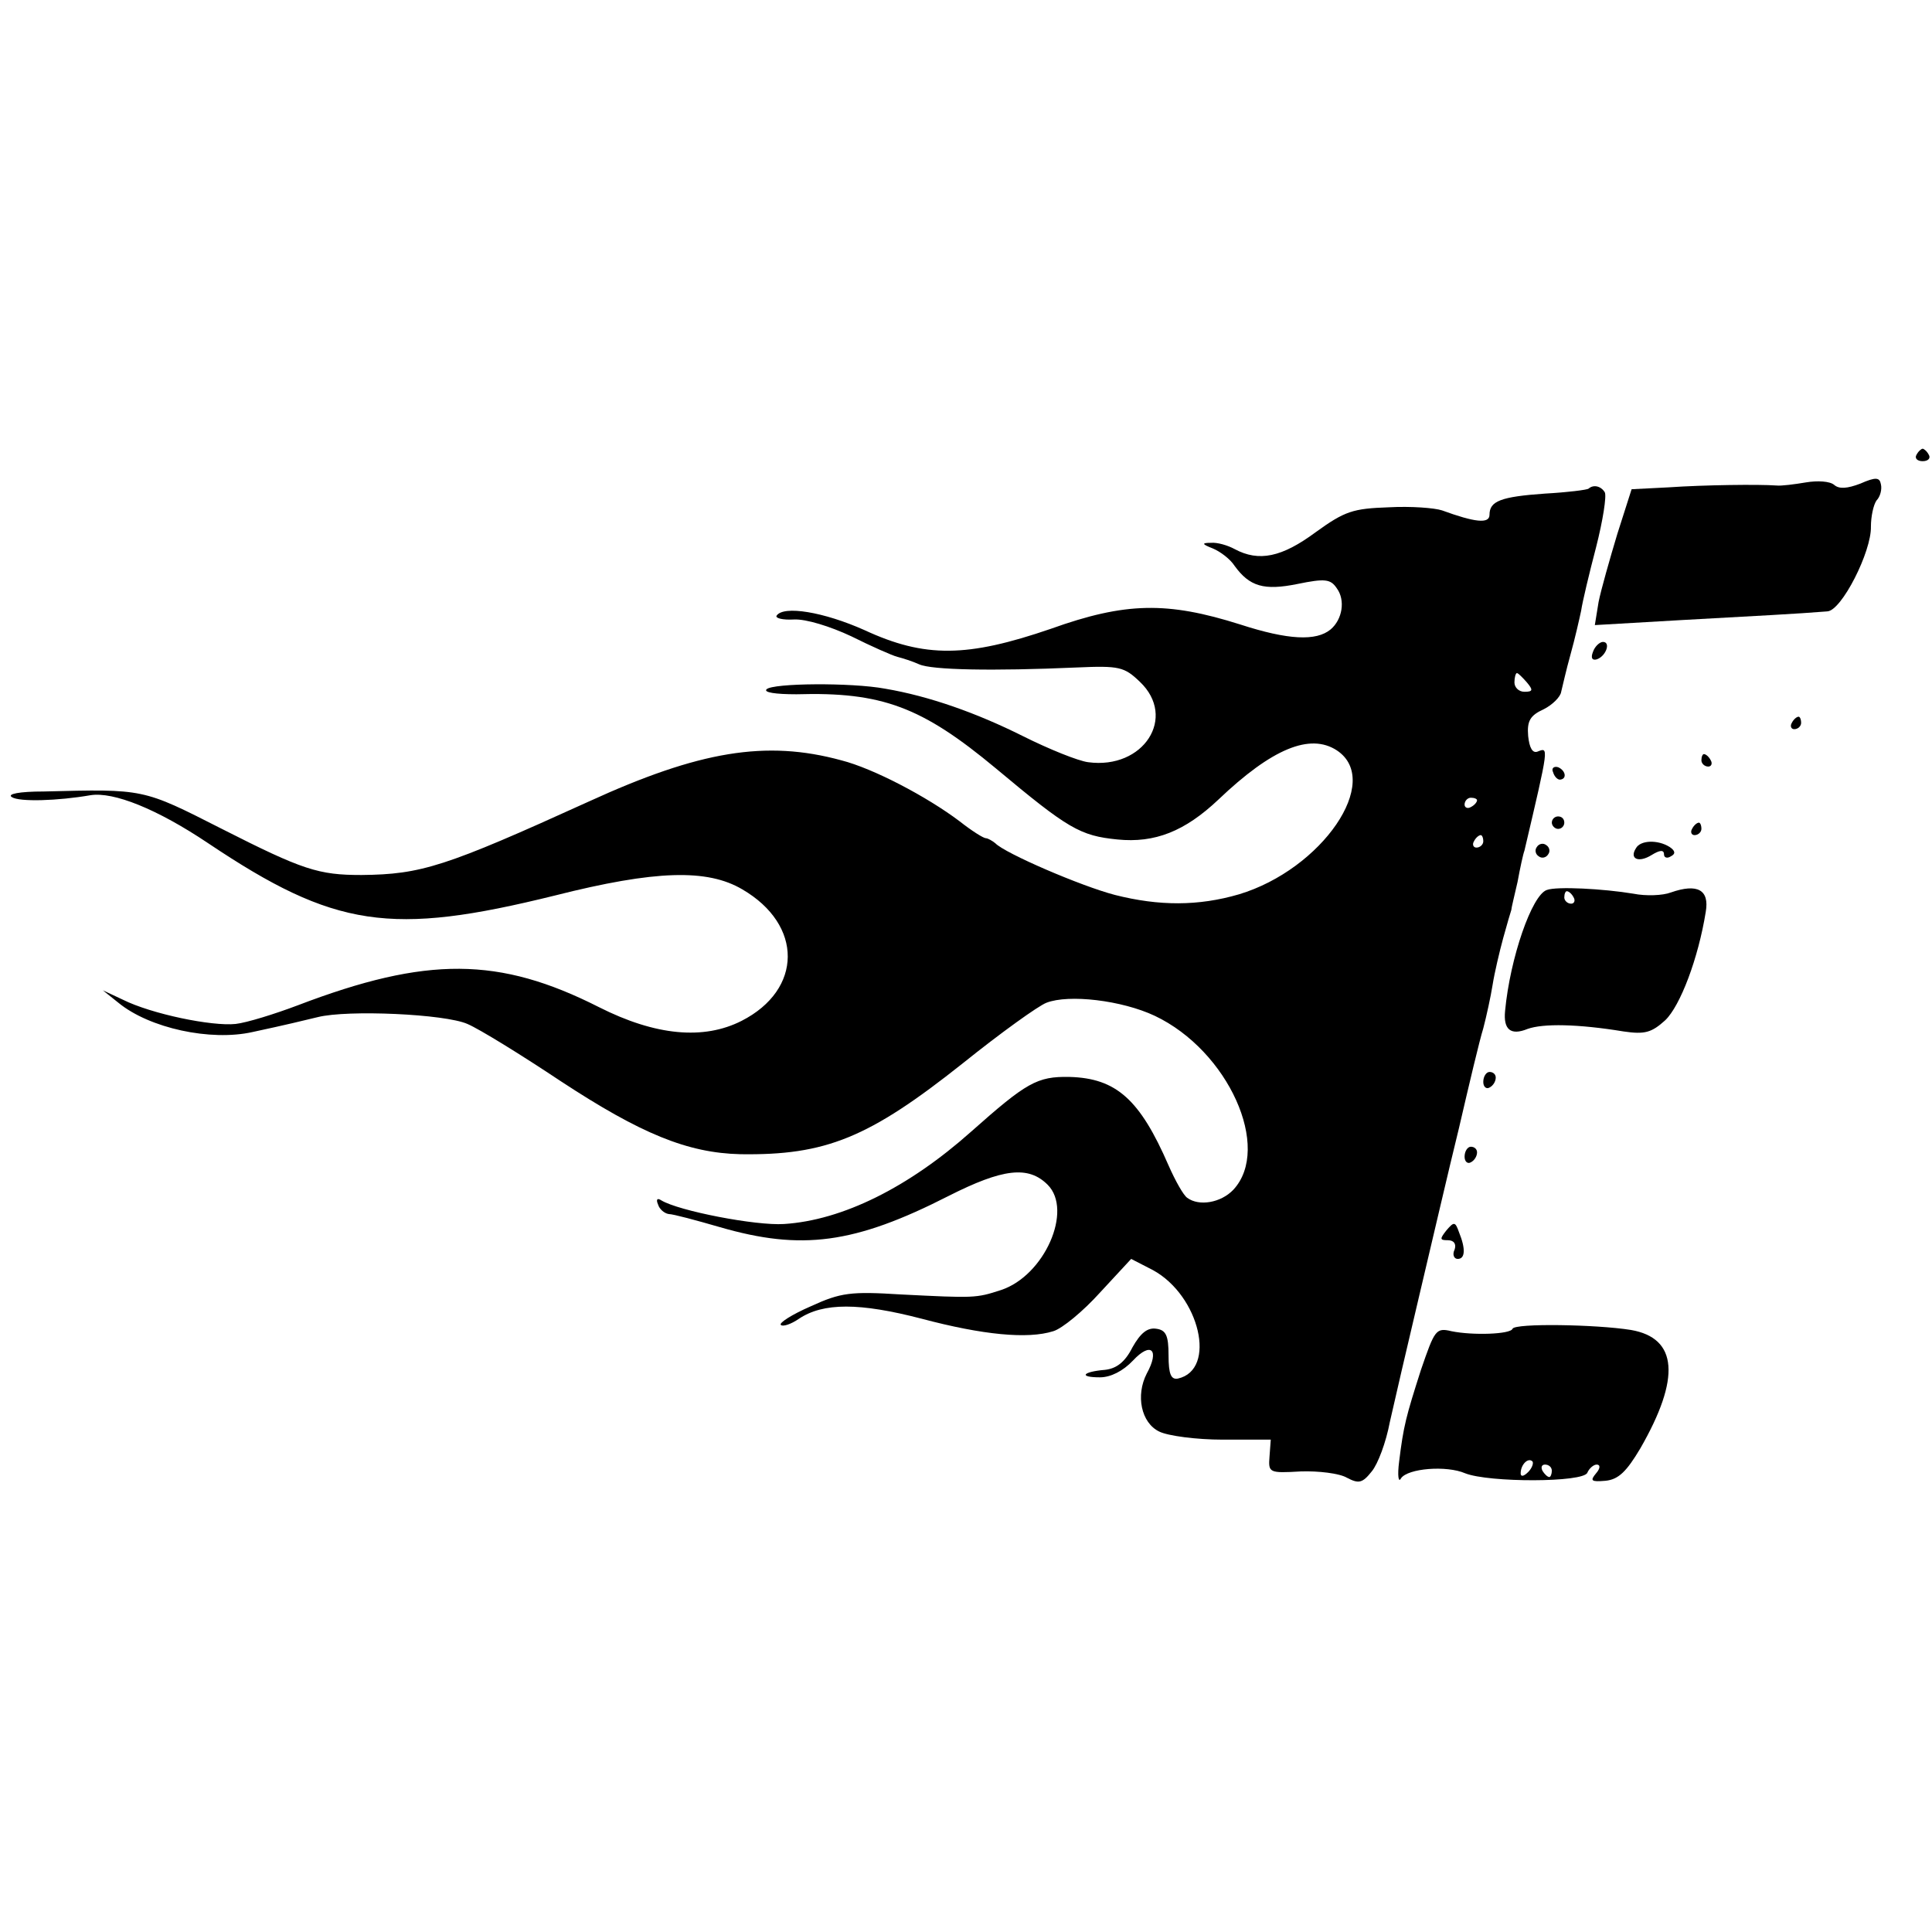 <?xml version="1.0" standalone="no"?><!DOCTYPE svg PUBLIC "-//W3C//DTD SVG 20010904//EN"
 "http://www.w3.org/TR/2001/REC-SVG-20010904/DTD/svg10.dtd"><svg version="1.0" xmlns="http://www.w3.org/2000/svg" width="310pt" height="310pt" viewBox="0 0 310 310" preserveAspectRatio="xMidYMid meet"><g transform="translate(0,310) scale(0.1,-0.1)" fill="#000000" stroke="none"><path d="M3075 2370 c-3 -5 1 -10 10 -10 9 0 13 5 10 10 -3 6 -8 10 -10 10 -2
0 -7 -4 -10 -10z"/><path d="M2985 2324 c-21 -8 -34 -9 -42 -2 -7 6 -27 7 -45 4 -18 -3 -40 -6
-48 -5 -28 2 -115 1 -173 -3 l-59 -3 -23 -72 c-12 -40 -26 -89 -30 -109 l-6
-37 138 8 c125 7 186 10 235 14 23 1 71 96 70 136 0 16 4 35 9 42 6 6 9 18 7
26 -2 11 -8 12 -33 1z"/><path d="M2549 2316 c-2 -2 -34 -6 -70 -8 -71 -5 -89 -12 -89 -34 0 -15 -24
-12 -76 7 -12 4 -50 7 -86 5 -57 -2 -70 -6 -117 -40 -54 -40 -91 -48 -130 -27
-11 6 -28 11 -38 10 -15 0 -15 -2 3 -9 12 -5 28 -17 35 -28 24 -33 47 -40 101
-29 44 9 53 8 63 -7 14 -19 9 -50 -10 -66 -23 -19 -68 -17 -145 8 -117 37
-184 36 -304 -7 -134 -46 -202 -47 -299 -2 -65 29 -130 40 -141 23 -2 -4 10
-7 28 -6 19 1 58 -11 92 -27 32 -16 66 -31 74 -33 8 -2 24 -7 35 -12 20 -9
117 -11 253 -5 68 3 76 1 101 -23 60 -57 6 -141 -83 -129 -16 2 -63 21 -105
42 -74 37 -150 64 -221 76 -54 10 -180 9 -190 -1 -5 -5 14 -8 48 -8 137 4 201
-20 320 -119 116 -97 135 -108 195 -114 60 -6 108 13 162 64 86 82 147 107
190 79 74 -49 -24 -191 -157 -231 -65 -19 -128 -19 -199 -1 -54 14 -177 67
-192 83 -5 4 -12 8 -15 8 -4 0 -23 12 -42 27 -53 40 -139 85 -190 98 -121 33
-228 15 -405 -66 -231 -105 -269 -117 -365 -118 -69 0 -94 8 -224 74 -128 65
-124 64 -286 60 -39 0 -59 -4 -51 -9 12 -8 74 -6 126 3 37 6 107 -22 189 -77
203 -136 293 -149 556 -84 162 41 245 43 301 10 98 -57 97 -161 -1 -211 -61
-31 -138 -24 -229 22 -160 81 -276 82 -483 3 -37 -14 -82 -28 -100 -30 -38 -4
-135 16 -181 39 l-32 15 25 -20 c50 -41 148 -62 215 -47 56 12 80 18 105 24
48 12 204 5 240 -11 19 -8 87 -50 150 -92 128 -84 203 -115 288 -117 137 -2
206 26 357 146 61 49 121 92 134 97 36 14 121 4 174 -21 118 -56 188 -212 126
-279 -20 -21 -55 -27 -74 -13 -6 4 -19 27 -30 52 -46 106 -84 140 -159 142
-52 1 -69 -9 -158 -88 -100 -89 -206 -142 -300 -148 -45 -3 -169 21 -197 38
-6 4 -9 2 -5 -7 2 -7 10 -14 17 -15 7 0 44 -10 82 -21 131 -38 216 -27 367 50
87 44 128 49 159 18 41 -41 -5 -146 -75 -169 -40 -13 -42 -13 -161 -7 -80 5
-96 3 -144 -19 -30 -13 -52 -27 -48 -30 3 -3 16 1 29 10 39 26 97 26 197 0 98
-26 170 -33 211 -20 14 4 48 32 75 62 l50 54 35 -18 c75 -41 103 -160 40 -174
-11 -2 -15 7 -15 37 0 32 -4 41 -20 43 -14 2 -25 -7 -38 -30 -12 -24 -26 -34
-44 -36 -36 -3 -43 -12 -8 -12 17 0 37 10 53 27 29 31 43 17 22 -21 -18 -35
-9 -79 20 -93 14 -7 60 -13 102 -13 l77 0 -2 -27 c-2 -26 -1 -27 50 -24 28 1
62 -3 74 -10 19 -10 25 -9 40 10 10 12 23 47 29 79 7 31 28 122 47 202 19 80
47 201 64 270 16 69 33 141 39 160 5 19 12 51 15 70 3 19 11 53 17 75 6 22 12
42 13 45 0 3 5 23 10 45 4 22 9 45 11 50 40 170 39 166 21 159 -8 -3 -13 6
-15 25 -2 24 3 33 25 43 14 7 27 20 28 28 2 8 8 35 15 60 7 25 14 56 17 70 2
14 13 60 24 102 11 43 17 82 14 88 -6 10 -18 13 -26 6z m-99 -311 c10 -12 10
-15 -4 -15 -9 0 -16 7 -16 15 0 8 2 15 4 15 2 0 9 -7 16 -15z m-80 -189 c0 -3
-4 -8 -10 -11 -5 -3 -10 -1 -10 4 0 6 5 11 10 11 6 0 10 -2 10 -4z m10 -66 c0
-5 -5 -10 -11 -10 -5 0 -7 5 -4 10 3 6 8 10 11 10 2 0 4 -4 4 -10z"/><path d="M2556 2054 c-4 -10 -1 -14 6 -12 15 5 23 28 10 28 -5 0 -13 -7 -16
-16z"/><path d="M2875 1940 c-3 -5 -1 -10 4 -10 6 0 11 5 11 10 0 6 -2 10 -4 10 -3 0
-8 -4 -11 -10z"/><path d="M2730 1880 c0 -5 5 -10 11 -10 5 0 7 5 4 10 -3 6 -8 10 -11 10 -2 0
-4 -4 -4 -10z"/><path d="M2492 1861 c2 -7 7 -12 11 -12 12 1 9 15 -3 20 -7 2 -11 -2 -8 -8z"/><path d="M2490 1780 c0 -5 5 -10 10 -10 6 0 10 5 10 10 0 6 -4 10 -10 10 -5 0
-10 -4 -10 -10z"/><path d="M2715 1770 c-3 -5 -1 -10 4 -10 6 0 11 5 11 10 0 6 -2 10 -4 10 -3 0
-8 -4 -11 -10z"/><path d="M2466 1741 c-4 -5 -2 -12 3 -15 5 -4 12 -2 15 3 4 5 2 12 -3 15 -5 4
-12 2 -15 -3z"/><path d="M2625 1739 c-11 -17 4 -24 25 -11 13 8 20 9 20 1 0 -5 5 -7 11 -3 8
4 7 9 -2 15 -19 12 -47 11 -54 -2z"/><path d="M2482 1672 c-24 -8 -59 -109 -67 -194 -3 -30 9 -40 36 -29 25 9 81 8
154 -4 34 -5 45 -2 67 18 24 23 53 99 65 174 6 35 -13 46 -56 31 -13 -5 -40
-6 -60 -2 -48 8 -123 12 -139 6z m43 -12 c3 -5 1 -10 -4 -10 -6 0 -11 5 -11
10 0 6 2 10 4 10 3 0 8 -4 11 -10z"/><path d="M2380 1364 c0 -8 5 -12 10 -9 6 3 10 10 10 16 0 5 -4 9 -10 9 -5 0
-10 -7 -10 -16z"/><path d="M2350 1244 c0 -8 5 -12 10 -9 6 3 10 10 10 16 0 5 -4 9 -10 9 -5 0
-10 -7 -10 -16z"/><path d="M2321 1126 c-11 -14 -11 -16 2 -16 10 0 14 -6 11 -15 -4 -8 -1 -15 5
-15 12 0 13 16 2 43 -6 17 -8 17 -20 3z"/><path d="M2427 968 c-3 -9 -64 -11 -98 -4 -25 6 -27 2 -49 -62 -24 -75 -28
-90 -35 -147 -3 -23 -1 -35 3 -27 11 16 73 21 103 8 38 -15 190 -15 196 1 3 7
10 13 15 13 6 0 6 -6 -1 -14 -10 -12 -8 -14 15 -12 21 2 34 15 56 52 65 113
60 177 -15 190 -56 9 -186 11 -190 2z m25 -230 c-7 -7 -12 -8 -12 -2 0 14 12
26 19 19 2 -3 -1 -11 -7 -17z m38 2 c0 -5 -2 -10 -4 -10 -3 0 -8 5 -11 10 -3
6 -1 10 4 10 6 0 11 -4 11 -10z"/></g></svg>